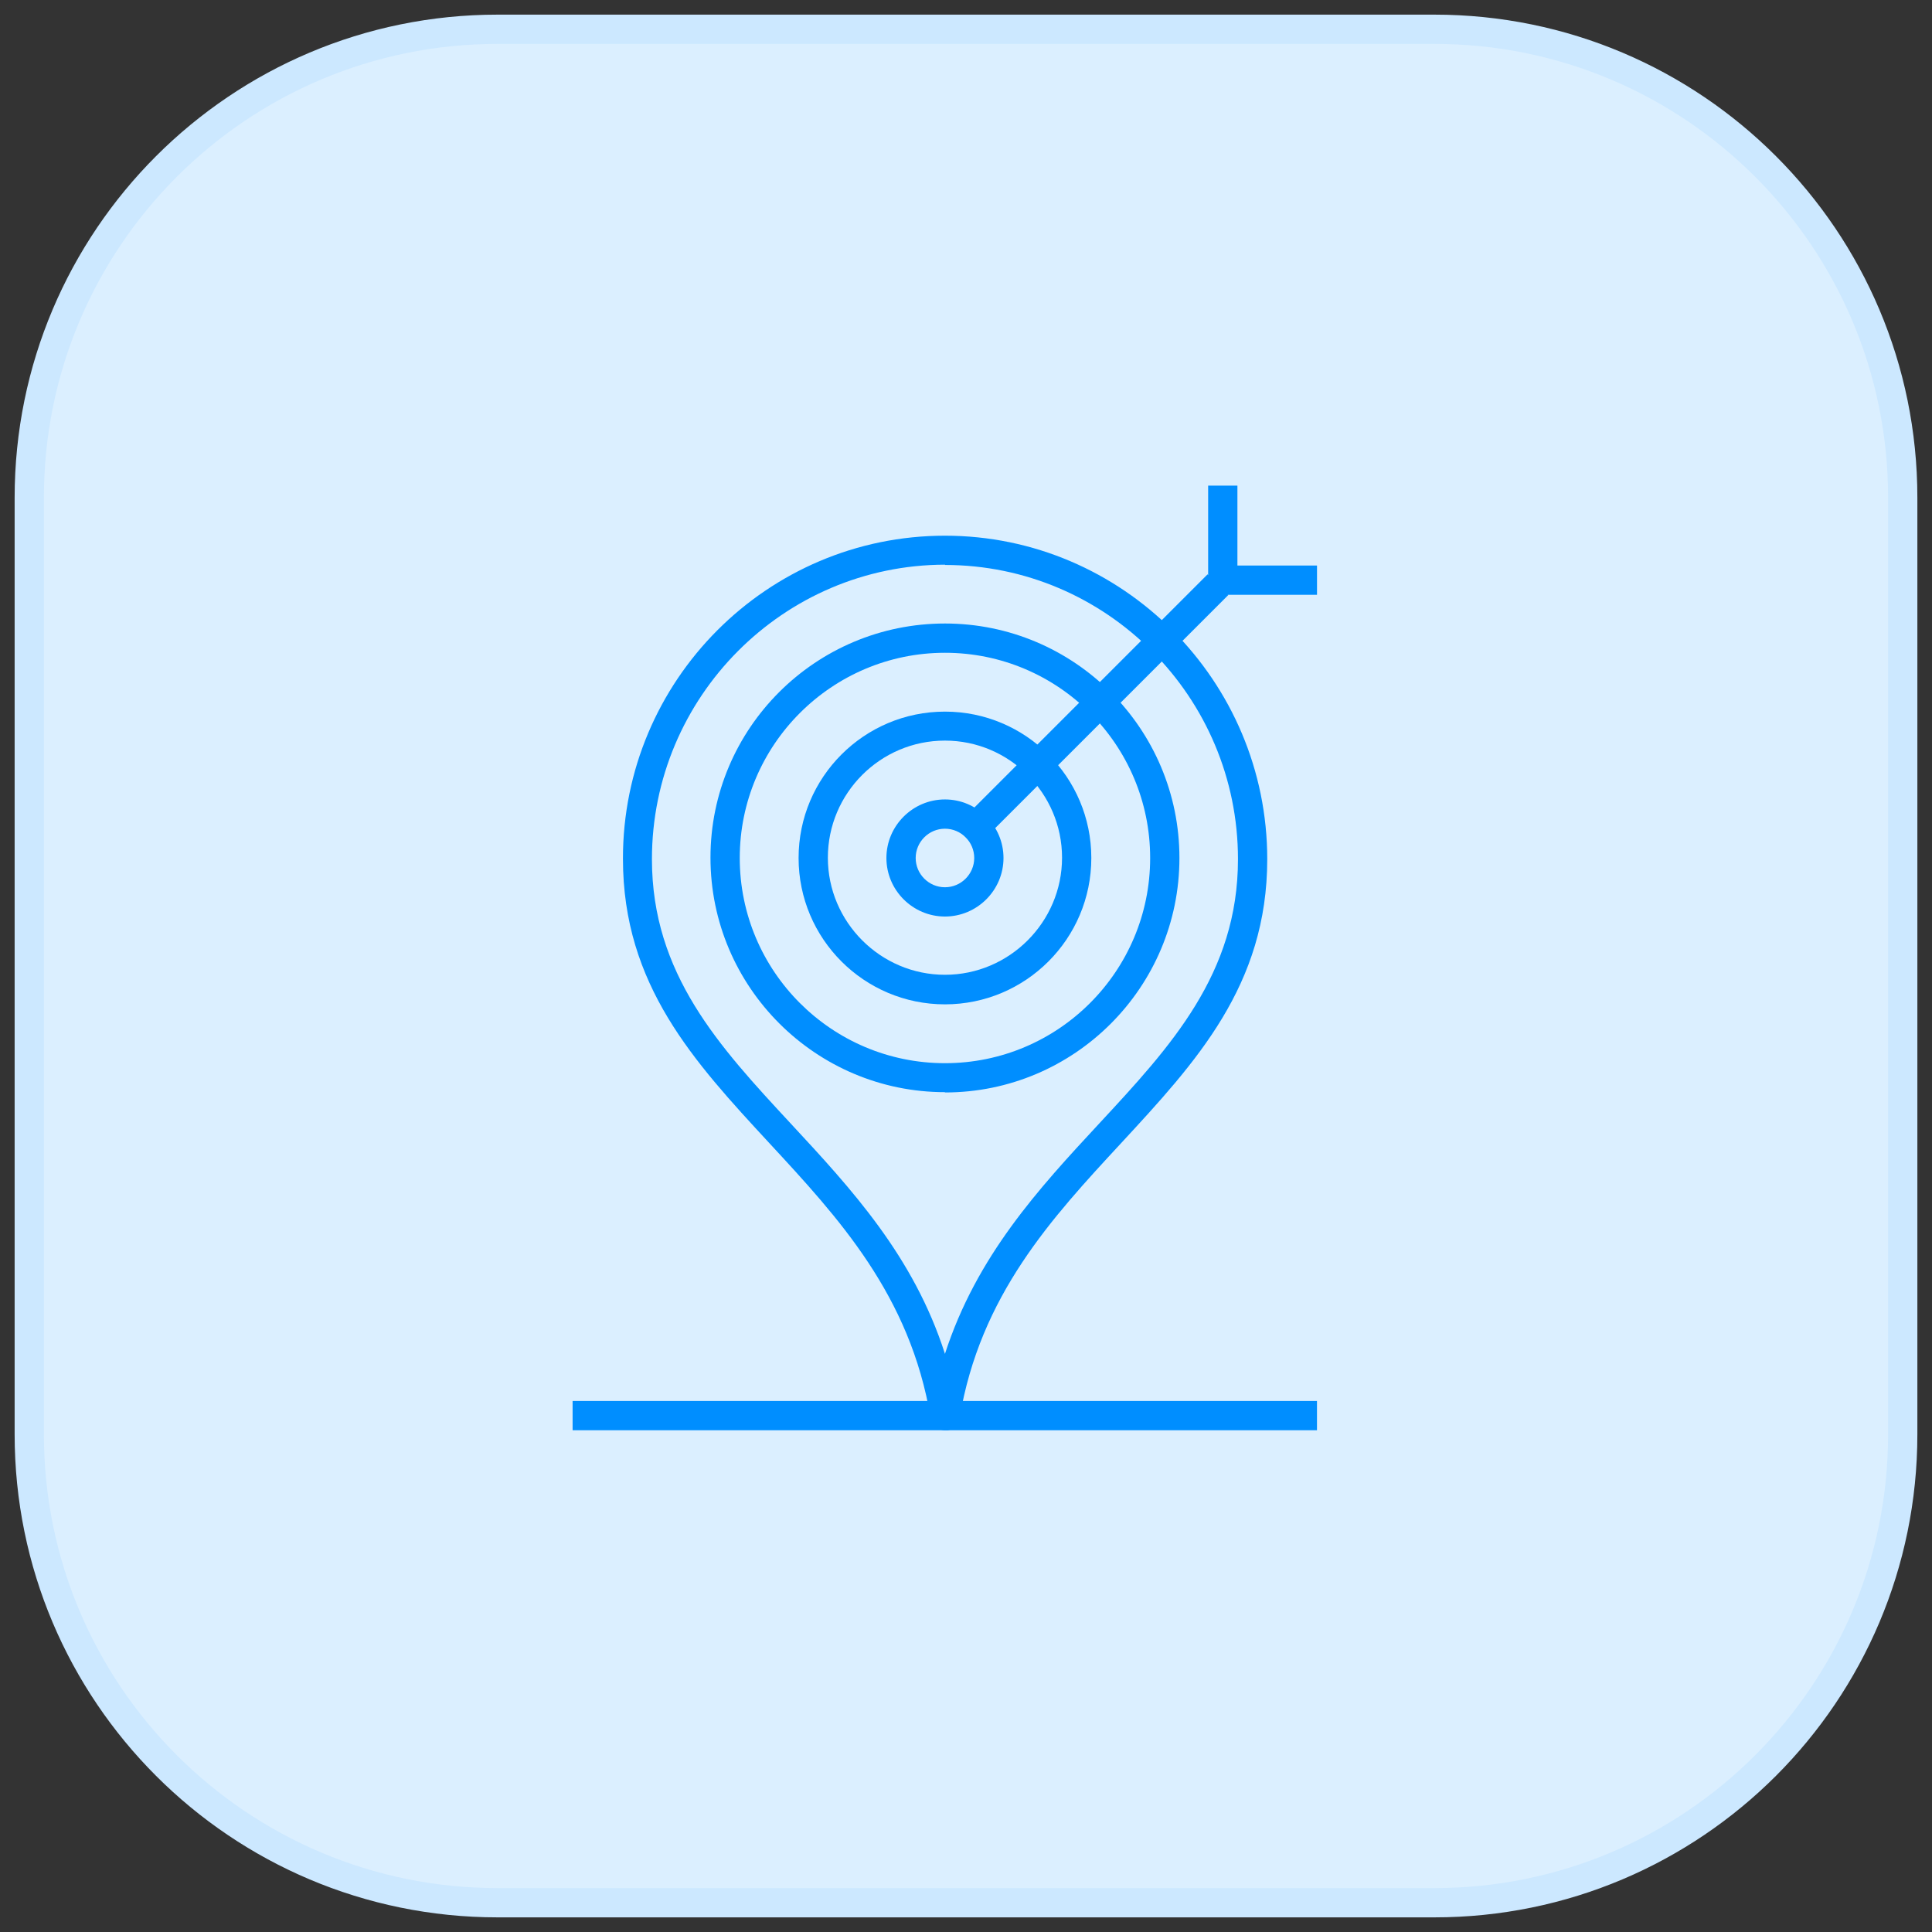 <svg width="66" height="66" viewBox="0 0 66 66" fill="none" xmlns="http://www.w3.org/2000/svg">
<rect x="0" y="0" width="66" height="66" fill="#333333" stroke="none"/>
<path d="M49 1H17C8.163 1 1 8.163 1 17V49C1 57.837 8.163 65 17 65H49C57.837 65 65 57.837 65 49V17C65 8.163 57.837 1 49 1Z" fill="#DBEFFF" stroke="#CCE8FF" stroke-miterlimit="10"/>
<g clip-path="url(#clip0_581_1121)">
<path d="M32.281 31.31C31.181 31.31 30.281 30.41 30.281 29.31C30.281 28.21 31.181 27.31 32.281 27.31C33.381 27.31 34.281 28.21 34.281 29.31C34.281 30.41 33.381 31.31 32.281 31.31ZM32.281 28.31C31.731 28.31 31.281 28.76 31.281 29.31C31.281 29.86 31.731 30.31 32.281 30.31C32.831 30.31 33.281 29.86 33.281 29.31C33.281 28.76 32.831 28.31 32.281 28.31Z" fill="#008EFF"/>
<path d="M32.281 34.31C29.521 34.31 27.281 32.07 27.281 29.31C27.281 26.55 29.521 24.31 32.281 24.31C35.041 24.31 37.281 26.55 37.281 29.31C37.281 32.07 35.041 34.31 32.281 34.31ZM32.281 25.3C30.071 25.3 28.281 27.1 28.281 29.3C28.281 31.5 30.081 33.3 32.281 33.3C34.481 33.3 36.281 31.5 36.281 29.3C36.281 27.1 34.481 25.3 32.281 25.3Z" fill="#008EFF"/>
<path d="M32.282 37.31C27.872 37.31 24.271 33.72 24.271 29.3C24.271 24.88 27.861 21.3 32.282 21.3C36.702 21.3 40.291 24.89 40.291 29.31C40.291 33.73 36.702 37.32 32.282 37.32V37.31ZM32.282 22.3C28.422 22.3 25.271 25.44 25.271 29.31C25.271 33.18 28.412 36.32 32.282 36.32C36.151 36.32 39.291 33.18 39.291 29.31C39.291 25.44 36.151 22.3 32.282 22.3Z" fill="#008EFF"/>
<path d="M41.252 19.621L32.633 28.24L33.34 28.947L41.96 20.328L41.252 19.621Z" fill="#008EFF"/>
<path d="M44.992 20.32H41.272V16.59H42.272V19.32H44.992V20.32Z" fill="#008EFF"/>
<path d="M32.281 48.86C32.041 48.86 31.831 48.68 31.791 48.44C31.091 44.24 28.641 41.6 26.281 39.05C23.711 36.27 21.281 33.65 21.281 29.34C21.271 23.25 26.211 18.3 32.281 18.3C38.351 18.3 43.291 23.26 43.291 29.35C43.291 33.66 40.861 36.28 38.291 39.06C35.931 41.61 33.481 44.25 32.781 48.45C32.741 48.69 32.531 48.87 32.291 48.87L32.281 48.86ZM32.281 19.29C26.761 19.3 22.271 23.81 22.271 29.35C22.271 33.27 24.571 35.75 27.011 38.38C29.081 40.61 31.211 42.91 32.281 46.25C33.361 42.91 35.481 40.61 37.551 38.38C39.991 35.75 42.291 33.27 42.291 29.35C42.291 23.81 37.801 19.3 32.281 19.3V19.29Z" fill="#008EFF"/>
<path d="M44.99 47.86H19.561V48.86H44.99V47.86Z" fill="#008EFF"/>
</g>
<defs>
<clipPath id="clip0_581_1121">
<rect width="25.43" height="32.27" fill="white" transform="translate(19.561 16.59)"/>
</clipPath>
</defs>
</svg>
